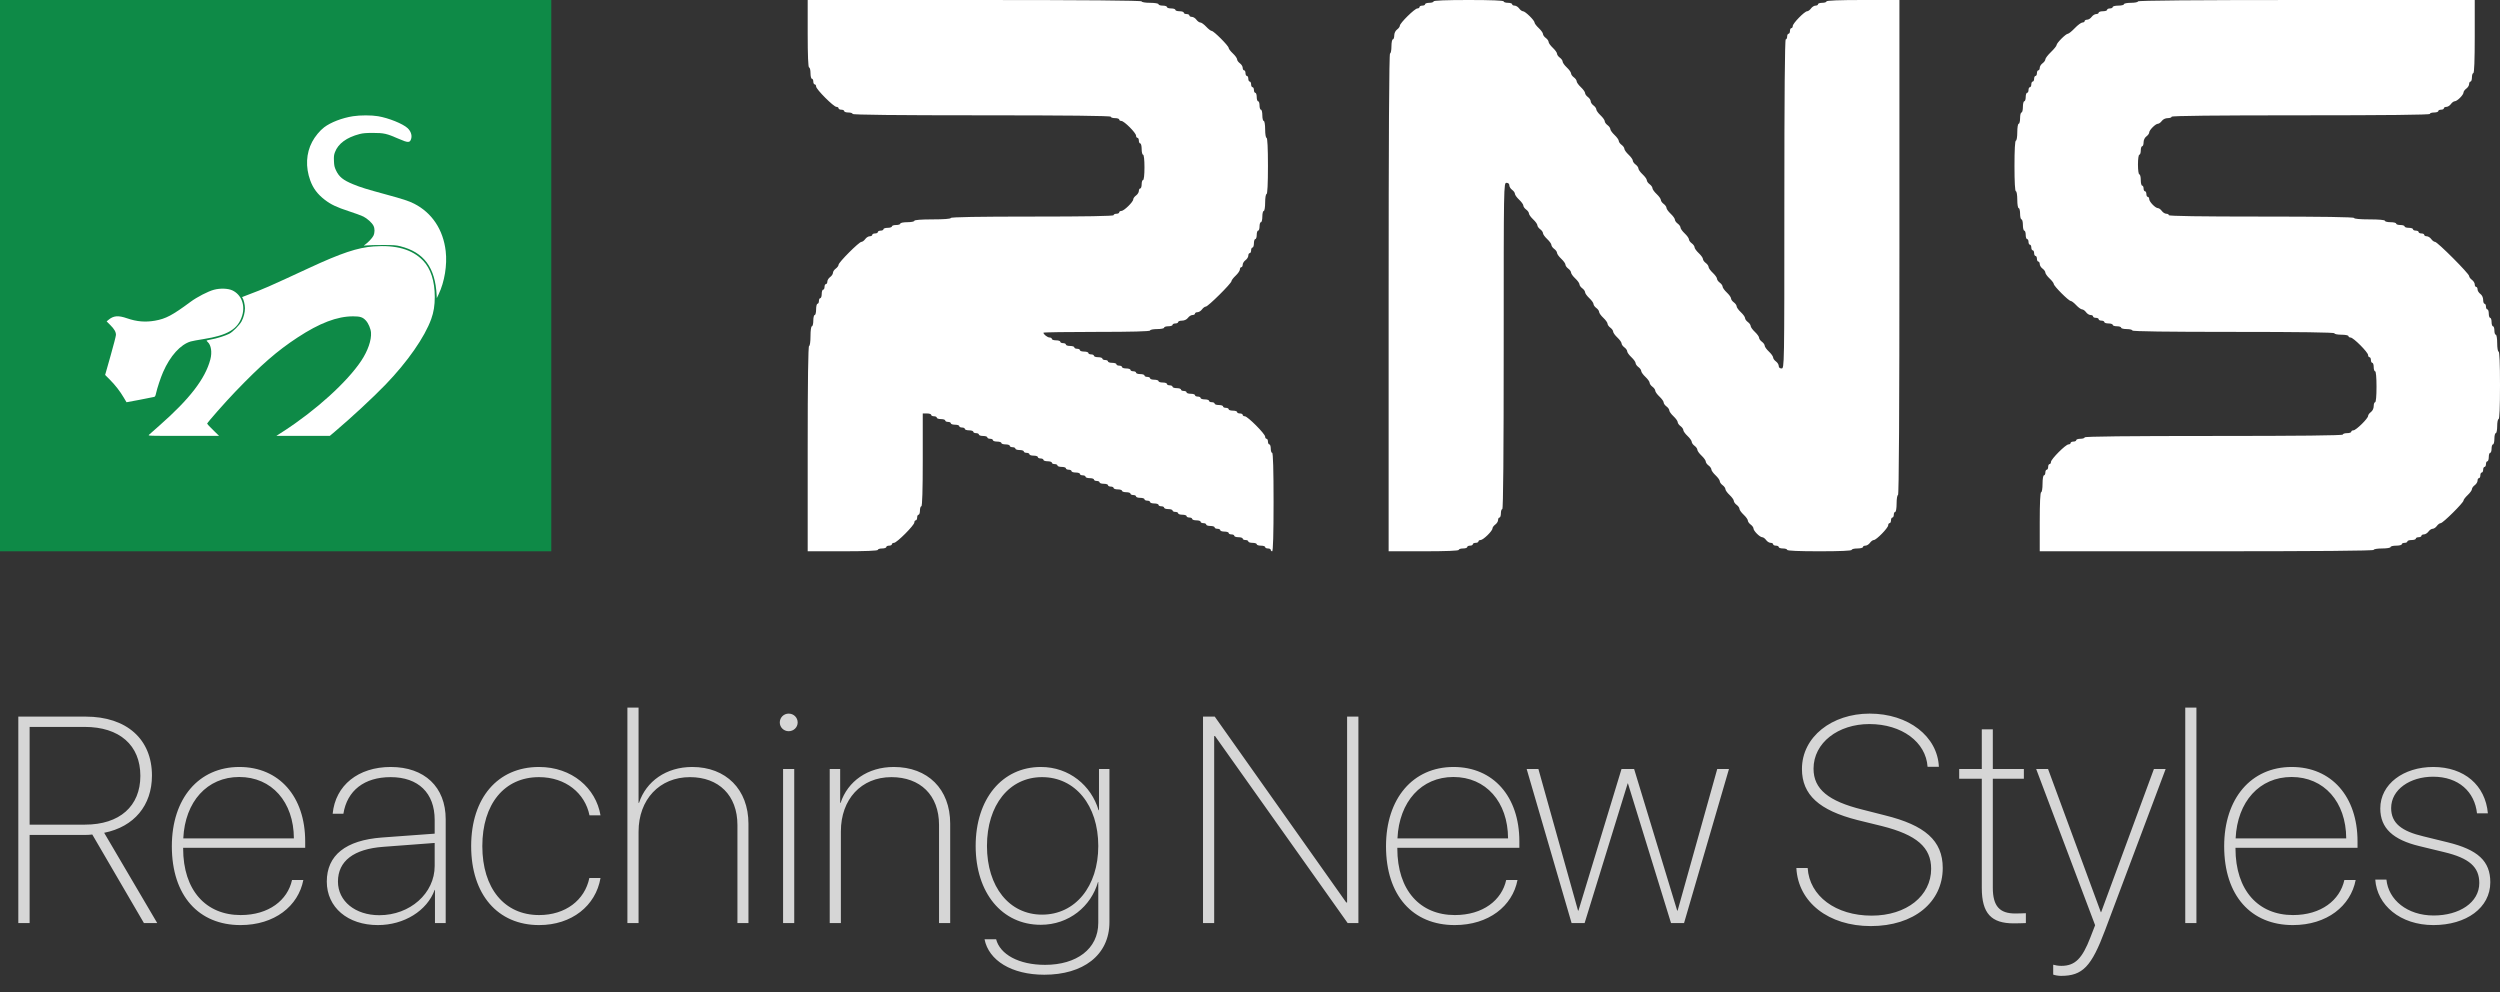 <svg width="975" height="387" viewBox="0 0 975 387" fill="none" xmlns="http://www.w3.org/2000/svg">
<rect x="0" y="0" width="975" height="387" fill="#333333" stroke="none"/>
<path fill-rule="evenodd" clip-rule="evenodd" d="M315 13.163C315 21.573 315.198 26.326 315.547 26.326C315.848 26.326 316.095 27.314 316.095 28.52C316.095 29.727 316.341 30.714 316.642 30.714C316.943 30.714 317.189 31.208 317.189 31.811C317.189 32.414 317.435 32.908 317.736 32.908C318.037 32.908 318.284 33.283 318.284 33.741C318.284 34.826 325.127 41.684 326.209 41.684C326.666 41.684 327.04 41.931 327.04 42.232C327.04 42.534 327.532 42.781 328.134 42.781C328.736 42.781 329.229 43.027 329.229 43.329C329.229 43.631 329.968 43.877 330.871 43.877C331.774 43.877 332.512 44.124 332.512 44.426C332.512 44.788 349.66 44.974 382.861 44.974C416.062 44.974 433.209 45.161 433.209 45.523C433.209 45.825 433.948 46.071 434.851 46.071C435.754 46.071 436.493 46.318 436.493 46.62C436.493 46.922 436.869 47.168 437.328 47.168C438.414 47.168 443.06 51.824 443.06 52.913C443.06 53.373 443.306 53.75 443.607 53.75C443.908 53.75 444.154 54.244 444.154 54.847C444.154 55.45 444.4 55.944 444.701 55.944C445.002 55.944 445.249 56.931 445.249 58.138C445.249 59.344 445.495 60.332 445.796 60.332C446.121 60.332 446.343 62.343 446.343 65.268C446.343 68.193 446.121 70.204 445.796 70.204C445.495 70.204 445.249 70.945 445.249 71.85C445.249 72.754 445.002 73.495 444.701 73.495C444.4 73.495 444.154 73.934 444.154 74.471C444.154 75.008 443.662 75.802 443.06 76.237C442.458 76.672 441.965 77.352 441.965 77.748C441.965 78.748 438.356 82.27 437.331 82.27C436.87 82.27 436.493 82.517 436.493 82.819C436.493 83.121 436 83.367 435.398 83.367C434.796 83.367 434.303 83.614 434.303 83.916C434.303 84.275 423.358 84.464 402.562 84.464C381.766 84.464 370.821 84.653 370.821 85.013C370.821 85.35 368.085 85.561 363.706 85.561C359.328 85.561 356.592 85.772 356.592 86.11C356.592 86.411 355.361 86.658 353.856 86.658C352.351 86.658 351.119 86.905 351.119 87.207C351.119 87.508 350.381 87.755 349.478 87.755C348.575 87.755 347.836 88.002 347.836 88.304C347.836 88.605 347.097 88.852 346.194 88.852C345.291 88.852 344.552 89.099 344.552 89.4C344.552 89.702 344.06 89.949 343.458 89.949C342.856 89.949 342.363 90.196 342.363 90.497C342.363 90.799 341.871 91.046 341.269 91.046C340.667 91.046 340.174 91.293 340.174 91.594C340.174 91.896 339.736 92.143 339.201 92.143C338.665 92.143 337.872 92.636 337.438 93.24C337.004 93.843 336.33 94.337 335.94 94.337C335.016 94.337 327.04 102.33 327.04 103.256C327.04 103.648 326.547 104.323 325.945 104.758C325.343 105.193 324.851 105.933 324.851 106.403C324.851 106.873 324.358 107.614 323.756 108.048C323.154 108.483 322.662 109.278 322.662 109.815C322.662 110.351 322.415 110.791 322.114 110.791C321.813 110.791 321.567 111.284 321.567 111.888C321.567 112.491 321.321 112.985 321.02 112.985C320.719 112.985 320.473 113.725 320.473 114.63C320.473 115.535 320.226 116.276 319.925 116.276C319.624 116.276 319.378 116.769 319.378 117.372C319.378 117.976 319.132 118.469 318.831 118.469C318.53 118.469 318.284 119.457 318.284 120.663C318.284 121.87 318.037 122.857 317.736 122.857C317.435 122.857 317.189 123.844 317.189 125.051C317.189 126.258 316.943 127.245 316.642 127.245C316.329 127.245 316.095 128.89 316.095 131.084C316.095 133.278 315.86 134.923 315.547 134.923C315.187 134.923 315 148.635 315 174.962V215H328.682C337.438 215 342.363 214.803 342.363 214.452C342.363 214.15 343.102 213.903 344.005 213.903C344.908 213.903 345.647 213.656 345.647 213.355C345.647 213.053 346.139 212.806 346.741 212.806C347.343 212.806 347.836 212.559 347.836 212.258C347.836 211.956 348.21 211.709 348.667 211.709C349.749 211.709 356.592 204.851 356.592 203.767C356.592 203.308 356.838 202.934 357.139 202.934C357.44 202.934 357.687 202.44 357.687 201.837C357.687 201.233 357.933 200.74 358.234 200.74C358.535 200.74 358.781 199.999 358.781 199.094C358.781 198.189 359.027 197.449 359.328 197.449C359.682 197.449 359.876 191.05 359.876 179.349V161.25H361.517C362.42 161.25 363.159 161.497 363.159 161.798C363.159 162.1 363.652 162.347 364.254 162.347C364.856 162.347 365.348 162.594 365.348 162.895C365.348 163.197 366.087 163.444 366.99 163.444C367.893 163.444 368.632 163.691 368.632 163.992C368.632 164.294 369.124 164.541 369.726 164.541C370.328 164.541 370.821 164.788 370.821 165.089C370.821 165.391 371.56 165.638 372.463 165.638C373.366 165.638 374.104 165.885 374.104 166.186C374.104 166.488 374.597 166.735 375.199 166.735C375.801 166.735 376.294 166.981 376.294 167.283C376.294 167.585 377.032 167.832 377.935 167.832C378.838 167.832 379.577 168.078 379.577 168.38C379.577 168.682 380.07 168.929 380.672 168.929C381.274 168.929 381.766 169.175 381.766 169.477C381.766 169.779 382.505 170.026 383.408 170.026C384.311 170.026 385.05 170.272 385.05 170.574C385.05 170.876 385.542 171.122 386.144 171.122C386.746 171.122 387.239 171.369 387.239 171.671C387.239 171.973 387.978 172.219 388.881 172.219C389.784 172.219 390.522 172.466 390.522 172.768C390.522 173.07 391.261 173.316 392.164 173.316C393.067 173.316 393.806 173.563 393.806 173.865C393.806 174.166 394.299 174.413 394.9 174.413C395.502 174.413 395.995 174.66 395.995 174.962C395.995 175.263 396.734 175.51 397.637 175.51C398.54 175.51 399.279 175.757 399.279 176.059C399.279 176.36 399.771 176.607 400.373 176.607C400.975 176.607 401.468 176.854 401.468 177.156C401.468 177.457 402.206 177.704 403.109 177.704C404.012 177.704 404.751 177.951 404.751 178.253C404.751 178.554 405.244 178.801 405.846 178.801C406.448 178.801 406.94 179.048 406.94 179.349C406.94 179.651 407.679 179.898 408.582 179.898C409.485 179.898 410.224 180.145 410.224 180.446C410.224 180.748 410.716 180.995 411.318 180.995C411.92 180.995 412.413 181.242 412.413 181.543C412.413 181.845 413.152 182.092 414.055 182.092C414.958 182.092 415.697 182.339 415.697 182.64C415.697 182.942 416.189 183.189 416.791 183.189C417.393 183.189 417.886 183.436 417.886 183.737C417.886 184.039 418.624 184.286 419.527 184.286C420.43 184.286 421.169 184.533 421.169 184.834C421.169 185.136 421.662 185.383 422.264 185.383C422.866 185.383 423.358 185.629 423.358 185.931C423.358 186.233 424.097 186.48 425 186.48C425.903 186.48 426.642 186.726 426.642 187.028C426.642 187.33 427.134 187.577 427.736 187.577C428.338 187.577 428.831 187.823 428.831 188.125C428.831 188.427 429.57 188.673 430.473 188.673C431.376 188.673 432.114 188.92 432.114 189.222C432.114 189.524 432.607 189.77 433.209 189.77C433.811 189.77 434.303 190.017 434.303 190.319C434.303 190.621 435.042 190.867 435.945 190.867C436.848 190.867 437.587 191.114 437.587 191.416C437.587 191.717 438.326 191.964 439.229 191.964C440.132 191.964 440.871 192.211 440.871 192.513C440.871 192.814 441.363 193.061 441.965 193.061C442.567 193.061 443.06 193.308 443.06 193.61C443.06 193.911 443.799 194.158 444.701 194.158C445.604 194.158 446.343 194.405 446.343 194.707C446.343 195.008 446.836 195.255 447.438 195.255C448.04 195.255 448.532 195.502 448.532 195.804C448.532 196.105 449.271 196.352 450.174 196.352C451.077 196.352 451.816 196.599 451.816 196.901C451.816 197.202 452.308 197.449 452.91 197.449C453.512 197.449 454.005 197.696 454.005 197.997C454.005 198.299 454.744 198.546 455.647 198.546C456.55 198.546 457.289 198.793 457.289 199.094C457.289 199.396 457.781 199.643 458.383 199.643C458.985 199.643 459.478 199.89 459.478 200.191C459.478 200.493 460.216 200.74 461.119 200.74C462.022 200.74 462.761 200.987 462.761 201.288C462.761 201.59 463.254 201.837 463.856 201.837C464.458 201.837 464.95 202.084 464.95 202.385C464.95 202.687 465.689 202.934 466.592 202.934C467.495 202.934 468.234 203.18 468.234 203.482C468.234 203.784 468.726 204.031 469.328 204.031C469.93 204.031 470.423 204.277 470.423 204.579C470.423 204.881 471.162 205.128 472.065 205.128C472.968 205.128 473.706 205.374 473.706 205.676C473.706 205.978 474.199 206.224 474.801 206.224C475.403 206.224 475.896 206.471 475.896 206.773C475.896 207.075 476.634 207.321 477.537 207.321C478.44 207.321 479.179 207.568 479.179 207.87C479.179 208.172 479.672 208.418 480.274 208.418C480.876 208.418 481.368 208.665 481.368 208.967C481.368 209.268 482.107 209.515 483.01 209.515C483.913 209.515 484.652 209.762 484.652 210.064C484.652 210.365 485.144 210.612 485.746 210.612C486.348 210.612 486.841 210.859 486.841 211.161C486.841 211.462 487.58 211.709 488.483 211.709C489.386 211.709 490.124 211.956 490.124 212.258C490.124 212.559 490.863 212.806 491.766 212.806C492.669 212.806 493.408 213.053 493.408 213.355C493.408 213.656 493.9 213.903 494.502 213.903C495.104 213.903 495.597 214.15 495.597 214.452C495.597 214.753 495.843 215 496.144 215C496.499 215 496.692 208.236 496.692 195.804C496.692 183.371 496.499 176.607 496.144 176.607C495.843 176.607 495.597 175.867 495.597 174.962C495.597 174.057 495.351 173.316 495.05 173.316C494.749 173.316 494.502 172.823 494.502 172.219C494.502 171.616 494.256 171.122 493.955 171.122C493.654 171.122 493.408 170.748 493.408 170.289C493.408 169.205 486.565 162.347 485.483 162.347C485.026 162.347 484.652 162.1 484.652 161.798C484.652 161.497 484.159 161.25 483.557 161.25C482.955 161.25 482.463 161.003 482.463 160.702C482.463 160.4 481.724 160.153 480.821 160.153C479.918 160.153 479.179 159.906 479.179 159.605C479.179 159.303 478.687 159.056 478.085 159.056C477.483 159.056 476.99 158.809 476.99 158.508C476.99 158.206 476.251 157.959 475.348 157.959C474.445 157.959 473.706 157.712 473.706 157.411C473.706 157.109 473.214 156.862 472.612 156.862C472.01 156.862 471.517 156.615 471.517 156.314C471.517 156.012 470.779 155.765 469.876 155.765C468.973 155.765 468.234 155.518 468.234 155.217C468.234 154.915 467.741 154.668 467.139 154.668C466.537 154.668 466.045 154.422 466.045 154.12C466.045 153.818 465.306 153.571 464.403 153.571C463.5 153.571 462.761 153.325 462.761 153.023C462.761 152.721 462.269 152.474 461.667 152.474C461.065 152.474 460.572 152.228 460.572 151.926C460.572 151.624 459.833 151.378 458.93 151.378C458.027 151.378 457.289 151.131 457.289 150.829C457.289 150.527 456.796 150.281 456.194 150.281C455.592 150.281 455.1 150.034 455.1 149.732C455.1 149.43 454.361 149.184 453.458 149.184C452.555 149.184 451.816 148.937 451.816 148.635C451.816 148.334 451.077 148.087 450.174 148.087C449.271 148.087 448.532 147.84 448.532 147.538C448.532 147.237 448.04 146.99 447.438 146.99C446.836 146.99 446.343 146.743 446.343 146.441C446.343 146.14 445.604 145.893 444.701 145.893C443.799 145.893 443.06 145.646 443.06 145.344C443.06 145.043 442.567 144.796 441.965 144.796C441.363 144.796 440.871 144.549 440.871 144.247C440.871 143.946 440.132 143.699 439.229 143.699C438.326 143.699 437.587 143.452 437.587 143.151C437.587 142.849 437.095 142.602 436.493 142.602C435.891 142.602 435.398 142.355 435.398 142.054C435.398 141.752 434.659 141.505 433.756 141.505C432.853 141.505 432.114 141.258 432.114 140.957C432.114 140.655 431.622 140.408 431.02 140.408C430.418 140.408 429.925 140.161 429.925 139.86C429.925 139.558 429.187 139.311 428.284 139.311C427.381 139.311 426.642 139.064 426.642 138.763C426.642 138.461 426.149 138.214 425.547 138.214C424.945 138.214 424.453 137.967 424.453 137.666C424.453 137.364 423.714 137.117 422.811 137.117C421.908 137.117 421.169 136.871 421.169 136.569C421.169 136.267 420.677 136.02 420.075 136.02C419.473 136.02 418.98 135.774 418.98 135.472C418.98 135.17 418.241 134.923 417.338 134.923C416.435 134.923 415.697 134.677 415.697 134.375C415.697 134.073 415.204 133.827 414.602 133.827C414 133.827 413.507 133.58 413.507 133.278C413.507 132.976 412.769 132.73 411.866 132.73C410.963 132.73 410.224 132.483 410.224 132.181C410.224 131.879 409.837 131.633 409.364 131.633C408.534 131.633 406.94 130.396 406.94 129.752C406.94 129.58 416.299 129.439 427.736 129.439C441.236 129.439 448.532 129.246 448.532 128.89C448.532 128.589 449.764 128.342 451.269 128.342C452.774 128.342 454.005 128.095 454.005 127.793C454.005 127.492 454.744 127.245 455.647 127.245C456.55 127.245 457.289 126.998 457.289 126.696C457.289 126.395 457.781 126.148 458.383 126.148C458.985 126.148 459.478 125.901 459.478 125.599C459.478 125.298 460.162 125.051 460.998 125.051C461.892 125.051 462.845 124.598 463.308 123.954C463.742 123.351 464.535 122.857 465.071 122.857C465.606 122.857 466.045 122.61 466.045 122.309C466.045 122.007 466.483 121.76 467.018 121.76C467.554 121.76 468.347 121.267 468.781 120.663C469.215 120.06 469.889 119.566 470.278 119.566C471.141 119.566 480.274 110.504 480.274 109.647C480.274 109.312 481.012 108.345 481.915 107.5C482.818 106.655 483.557 105.568 483.557 105.086C483.557 104.604 483.803 104.209 484.104 104.209C484.405 104.209 484.652 103.77 484.652 103.233C484.652 102.697 485.144 101.902 485.746 101.467C486.348 101.032 486.841 100.237 486.841 99.7C486.841 99.164 487.087 98.725 487.388 98.725C487.689 98.725 487.935 98.231 487.935 97.627C487.935 97.024 488.182 96.531 488.483 96.531C488.784 96.531 489.03 95.79 489.03 94.885C489.03 93.98 489.276 93.24 489.577 93.24C489.878 93.24 490.124 92.499 490.124 91.594C490.124 90.689 490.371 89.949 490.672 89.949C490.973 89.949 491.219 89.209 491.219 88.304C491.219 87.399 491.465 86.658 491.766 86.658C492.067 86.658 492.313 85.671 492.313 84.464C492.313 83.258 492.56 82.27 492.861 82.27C493.165 82.27 493.408 80.808 493.408 78.98C493.408 77.151 493.651 75.689 493.955 75.689C494.302 75.689 494.502 71.667 494.502 64.719C494.502 57.772 494.302 53.75 493.955 53.75C493.651 53.75 493.408 52.287 493.408 50.459C493.408 48.631 493.165 47.168 492.861 47.168C492.56 47.168 492.313 46.181 492.313 44.974C492.313 43.768 492.067 42.781 491.766 42.781C491.465 42.781 491.219 42.04 491.219 41.135C491.219 40.23 490.973 39.49 490.672 39.49C490.371 39.49 490.124 38.749 490.124 37.844C490.124 36.939 489.878 36.199 489.577 36.199C489.276 36.199 489.03 35.705 489.03 35.102C489.03 34.499 488.784 34.005 488.483 34.005C488.182 34.005 487.935 33.511 487.935 32.908C487.935 32.305 487.689 31.811 487.388 31.811C487.087 31.811 486.841 31.318 486.841 30.714C486.841 30.111 486.595 29.617 486.294 29.617C485.993 29.617 485.746 29.124 485.746 28.52C485.746 27.917 485.5 27.424 485.199 27.424C484.898 27.424 484.652 26.984 484.652 26.448C484.652 25.911 484.159 25.116 483.557 24.681C482.955 24.246 482.463 23.55 482.463 23.134C482.463 22.719 481.724 21.687 480.821 20.842C479.918 19.997 479.179 19.028 479.179 18.69C479.179 17.889 473.369 12.066 472.57 12.066C472.233 12.066 471.266 11.326 470.423 10.421C469.58 9.516 468.55 8.776 468.135 8.776C467.721 8.776 467.026 8.282 466.592 7.679C466.158 7.075 465.365 6.582 464.829 6.582C464.294 6.582 463.856 6.335 463.856 6.033C463.856 5.731 463.363 5.485 462.761 5.485C462.159 5.485 461.667 5.238 461.667 4.936C461.667 4.635 460.928 4.388 460.025 4.388C459.122 4.388 458.383 4.141 458.383 3.839C458.383 3.538 457.644 3.291 456.741 3.291C455.838 3.291 455.1 3.044 455.1 2.742C455.1 2.441 454.361 2.194 453.458 2.194C452.555 2.194 451.816 1.947 451.816 1.645C451.816 1.34 450.356 1.097 448.532 1.097C446.708 1.097 445.249 0.853 445.249 0.548C445.249 0.186 423.176 0 380.124 0H315V13.163ZM559.08 0.548C559.08 0.85 558.341 1.097 557.438 1.097C556.535 1.097 555.796 1.344 555.796 1.645C555.796 1.947 555.303 2.194 554.701 2.194C554.1 2.194 553.607 2.441 553.607 2.742C553.607 3.044 553.232 3.291 552.774 3.291C551.76 3.291 545.945 9.015 545.945 10.014C545.945 10.406 545.453 11.083 544.851 11.518C544.208 11.982 543.756 12.938 543.756 13.833C543.756 14.671 543.51 15.357 543.209 15.357C542.908 15.357 542.662 16.591 542.662 18.099C542.662 19.608 542.415 20.842 542.114 20.842C541.752 20.842 541.567 53.567 541.567 117.921V215H555.249C564.005 215 568.93 214.803 568.93 214.452C568.93 214.15 569.669 213.903 570.572 213.903C571.475 213.903 572.214 213.656 572.214 213.355C572.214 213.053 572.706 212.806 573.308 212.806C573.91 212.806 574.403 212.559 574.403 212.258C574.403 211.956 574.896 211.709 575.498 211.709C576.1 211.709 576.592 211.462 576.592 211.161C576.592 210.859 576.97 210.612 577.431 210.612C578.455 210.612 582.065 207.089 582.065 206.09C582.065 205.694 582.557 205.014 583.159 204.579C583.761 204.144 584.254 203.349 584.254 202.812C584.254 202.276 584.5 201.837 584.801 201.837C585.102 201.837 585.348 201.096 585.348 200.191C585.348 199.286 585.595 198.546 585.896 198.546C586.257 198.546 586.443 176.973 586.443 134.923C586.443 71.667 586.449 71.301 587.537 71.301C588.222 71.301 588.632 71.667 588.632 72.277C588.632 72.814 589.124 73.608 589.726 74.043C590.328 74.478 590.821 75.174 590.821 75.59C590.821 76.005 591.56 77.037 592.463 77.883C593.366 78.728 594.104 79.76 594.104 80.175C594.104 80.591 594.597 81.287 595.199 81.722C595.801 82.157 596.294 82.853 596.294 83.269C596.294 83.684 597.032 84.716 597.935 85.561C598.838 86.406 599.577 87.439 599.577 87.854C599.577 88.27 600.07 88.966 600.672 89.4C601.274 89.835 601.766 90.531 601.766 90.947C601.766 91.362 602.505 92.395 603.408 93.24C604.311 94.085 605.05 95.117 605.05 95.532C605.05 95.948 605.542 96.644 606.144 97.079C606.746 97.514 607.239 98.21 607.239 98.626C607.239 99.041 607.978 100.073 608.881 100.918C609.784 101.764 610.522 102.796 610.522 103.211C610.522 103.627 611.015 104.323 611.617 104.758C612.219 105.193 612.711 105.889 612.711 106.304C612.711 106.72 613.45 107.752 614.353 108.597C615.256 109.442 615.995 110.474 615.995 110.89C615.995 111.305 616.488 112.001 617.09 112.436C617.692 112.871 618.184 113.567 618.184 113.983C618.184 114.398 618.923 115.43 619.826 116.276C620.729 117.121 621.468 118.153 621.468 118.568C621.468 118.984 621.96 119.68 622.562 120.115C623.164 120.55 623.657 121.246 623.657 121.661C623.657 122.077 624.396 123.109 625.299 123.954C626.201 124.799 626.94 125.831 626.94 126.247C626.94 126.662 627.433 127.358 628.035 127.793C628.637 128.228 629.129 128.924 629.129 129.34C629.129 129.755 629.868 130.787 630.771 131.633C631.674 132.478 632.413 133.51 632.413 133.925C632.413 134.341 632.905 135.037 633.507 135.472C634.109 135.907 634.602 136.603 634.602 137.019C634.602 137.434 635.341 138.466 636.244 139.311C637.147 140.156 637.886 141.189 637.886 141.604C637.886 142.02 638.378 142.716 638.98 143.151C639.582 143.585 640.075 144.281 640.075 144.697C640.075 145.112 640.813 146.145 641.716 146.99C642.619 147.835 643.358 148.867 643.358 149.282C643.358 149.698 643.851 150.394 644.453 150.829C645.055 151.264 645.547 151.96 645.547 152.376C645.547 152.791 646.286 153.823 647.189 154.668C648.092 155.514 648.831 156.546 648.831 156.961C648.831 157.377 649.323 158.073 649.925 158.508C650.527 158.943 651.02 159.639 651.02 160.054C651.02 160.47 651.759 161.502 652.662 162.347C653.565 163.192 654.303 164.224 654.303 164.64C654.303 165.055 654.796 165.751 655.398 166.186C656 166.621 656.493 167.317 656.493 167.733C656.493 168.148 657.231 169.18 658.134 170.026C659.037 170.871 659.776 171.903 659.776 172.318C659.776 172.734 660.269 173.43 660.871 173.865C661.473 174.3 661.965 174.996 661.965 175.411C661.965 175.827 662.704 176.859 663.607 177.704C664.51 178.549 665.249 179.581 665.249 179.997C665.249 180.412 665.741 181.108 666.343 181.543C666.945 181.978 667.438 182.674 667.438 183.09C667.438 183.505 668.177 184.537 669.08 185.383C669.983 186.228 670.721 187.26 670.721 187.675C670.721 188.091 671.214 188.787 671.816 189.222C672.418 189.657 672.91 190.353 672.91 190.769C672.91 191.184 673.649 192.216 674.552 193.061C675.455 193.906 676.194 194.939 676.194 195.354C676.194 195.77 676.687 196.466 677.289 196.901C677.891 197.335 678.383 198.031 678.383 198.447C678.383 198.862 679.122 199.895 680.025 200.74C680.928 201.585 681.667 202.617 681.667 203.032C681.667 203.448 682.159 204.144 682.761 204.579C683.363 205.014 683.856 205.697 683.856 206.096C683.856 207.038 686.328 209.515 687.267 209.515C687.666 209.515 688.347 210.009 688.781 210.612C689.215 211.216 690.008 211.709 690.544 211.709C691.079 211.709 691.517 211.956 691.517 212.258C691.517 212.559 692.01 212.806 692.612 212.806C693.214 212.806 693.706 213.053 693.706 213.355C693.706 213.656 694.445 213.903 695.348 213.903C696.251 213.903 696.99 214.15 696.99 214.452C696.99 214.801 701.55 215 709.577 215C717.604 215 722.164 214.801 722.164 214.452C722.164 214.15 723.149 213.903 724.353 213.903C725.557 213.903 726.542 213.656 726.542 213.355C726.542 213.053 726.981 212.806 727.516 212.806C728.052 212.806 728.845 212.312 729.279 211.709C729.713 211.106 730.389 210.612 730.782 210.612C731.779 210.612 736.393 205.888 736.393 204.868C736.393 204.407 736.639 204.031 736.94 204.031C737.241 204.031 737.488 203.537 737.488 202.934C737.488 202.33 737.734 201.837 738.035 201.837C738.336 201.837 738.582 201.343 738.582 200.74C738.582 200.136 738.828 199.643 739.129 199.643C739.434 199.643 739.677 198.18 739.677 196.352C739.677 194.524 739.92 193.061 740.224 193.061C740.587 193.061 740.771 160.519 740.771 96.531V0H726.542C717.421 0 712.313 0.197 712.313 0.548C712.313 0.85 711.575 1.097 710.672 1.097C709.769 1.097 709.03 1.344 709.03 1.645C709.03 1.947 708.591 2.194 708.056 2.194C707.521 2.194 706.728 2.688 706.294 3.291C705.86 3.894 705.183 4.388 704.79 4.388C703.794 4.388 699.179 9.112 699.179 10.132C699.179 10.593 698.933 10.969 698.632 10.969C698.331 10.969 698.085 11.463 698.085 12.066C698.085 12.67 697.838 13.163 697.537 13.163C697.236 13.163 696.99 13.657 696.99 14.26C696.99 14.864 696.744 15.357 696.443 15.357C696.081 15.357 695.896 37.113 695.896 79.528C695.896 143.333 695.89 143.699 694.801 143.699C694.116 143.699 693.706 143.333 693.706 142.723C693.706 142.186 693.214 141.392 692.612 140.957C692.01 140.522 691.517 139.826 691.517 139.41C691.517 138.995 690.779 137.963 689.876 137.117C688.973 136.272 688.234 135.24 688.234 134.825C688.234 134.409 687.741 133.713 687.139 133.278C686.537 132.843 686.045 132.147 686.045 131.731C686.045 131.316 685.306 130.284 684.403 129.439C683.5 128.594 682.761 127.561 682.761 127.146C682.761 126.73 682.269 126.034 681.667 125.599C681.065 125.165 680.572 124.469 680.572 124.053C680.572 123.638 679.833 122.605 678.93 121.76C678.027 120.915 677.289 119.883 677.289 119.468C677.289 119.052 676.796 118.356 676.194 117.921C675.592 117.486 675.1 116.79 675.1 116.374C675.1 115.959 674.361 114.927 673.458 114.082C672.555 113.236 671.816 112.204 671.816 111.789C671.816 111.373 671.323 110.677 670.721 110.242C670.119 109.807 669.627 109.111 669.627 108.696C669.627 108.28 668.888 107.248 667.985 106.403C667.082 105.558 666.343 104.526 666.343 104.11C666.343 103.695 665.851 102.999 665.249 102.564C664.647 102.129 664.154 101.433 664.154 101.017C664.154 100.602 663.415 99.57 662.512 98.725C661.609 97.879 660.871 96.847 660.871 96.432C660.871 96.016 660.378 95.32 659.776 94.885C659.174 94.45 658.682 93.754 658.682 93.338C658.682 92.923 657.943 91.891 657.04 91.046C656.137 90.201 655.398 89.168 655.398 88.753C655.398 88.338 654.905 87.642 654.303 87.207C653.701 86.772 653.209 86.076 653.209 85.66C653.209 85.245 652.47 84.213 651.567 83.367C650.664 82.522 649.925 81.49 649.925 81.075C649.925 80.659 649.433 79.963 648.831 79.528C648.229 79.093 647.736 78.397 647.736 77.981C647.736 77.566 646.998 76.534 646.095 75.689C645.192 74.844 644.453 73.811 644.453 73.396C644.453 72.98 643.96 72.284 643.358 71.85C642.756 71.415 642.264 70.719 642.264 70.303C642.264 69.888 641.525 68.855 640.622 68.01C639.719 67.165 638.98 66.133 638.98 65.718C638.98 65.302 638.488 64.606 637.886 64.171C637.284 63.736 636.791 63.04 636.791 62.624C636.791 62.209 636.052 61.177 635.149 60.332C634.246 59.486 633.507 58.454 633.507 58.039C633.507 57.623 633.015 56.927 632.413 56.492C631.811 56.057 631.318 55.361 631.318 54.946C631.318 54.531 630.58 53.498 629.677 52.653C628.774 51.808 628.035 50.776 628.035 50.361C628.035 49.945 627.542 49.249 626.94 48.814C626.338 48.379 625.846 47.683 625.846 47.267C625.846 46.852 625.107 45.82 624.204 44.974C623.301 44.129 622.562 43.097 622.562 42.682C622.562 42.266 622.07 41.57 621.468 41.135C620.866 40.7 620.373 39.96 620.373 39.49C620.373 39.02 619.881 38.279 619.279 37.844C618.677 37.409 618.184 36.713 618.184 36.298C618.184 35.883 617.445 34.85 616.542 34.005C615.639 33.16 614.9 32.128 614.9 31.712C614.9 31.297 614.408 30.601 613.806 30.166C613.204 29.731 612.711 29.035 612.711 28.619C612.711 28.204 611.973 27.172 611.07 26.326C610.167 25.481 609.428 24.449 609.428 24.034C609.428 23.618 608.935 22.922 608.333 22.487C607.731 22.052 607.239 21.356 607.239 20.941C607.239 20.525 606.5 19.493 605.597 18.648C604.694 17.803 603.955 16.771 603.955 16.355C603.955 15.94 603.463 15.244 602.861 14.809C602.259 14.374 601.766 13.678 601.766 13.262C601.766 12.847 601.027 11.815 600.124 10.969C599.221 10.124 598.483 9.153 598.483 8.811C598.483 7.95 594.849 4.388 593.97 4.388C593.575 4.388 592.897 3.894 592.463 3.291C592.029 2.688 591.236 2.194 590.7 2.194C590.165 2.194 589.726 1.947 589.726 1.645C589.726 1.344 588.988 1.097 588.085 1.097C587.182 1.097 586.443 0.85 586.443 0.548C586.443 0.197 581.517 0 572.761 0C564.005 0 559.08 0.197 559.08 0.548ZM833.806 0.548C833.806 0.85 832.575 1.097 831.07 1.097C829.565 1.097 828.333 1.344 828.333 1.645C828.333 1.947 827.348 2.194 826.144 2.194C824.94 2.194 823.955 2.441 823.955 2.742C823.955 3.044 823.463 3.291 822.861 3.291C822.259 3.291 821.766 3.538 821.766 3.839C821.766 4.141 821.027 4.388 820.124 4.388C819.221 4.388 818.483 4.635 818.483 4.936C818.483 5.238 818.044 5.485 817.509 5.485C816.973 5.485 816.18 5.978 815.746 6.582C815.312 7.185 814.519 7.679 813.984 7.679C813.448 7.679 813.01 7.925 813.01 8.227C813.01 8.529 812.621 8.776 812.146 8.776C811.671 8.776 810.336 9.763 809.179 10.969C808.022 12.176 806.802 13.163 806.467 13.163C805.676 13.163 802.065 16.783 802.065 17.576C802.065 17.911 801.08 19.134 799.876 20.293C798.672 21.453 797.687 22.736 797.687 23.146C797.687 23.556 797.194 24.246 796.592 24.681C795.99 25.116 795.498 25.911 795.498 26.448C795.498 26.984 795.251 27.424 794.95 27.424C794.649 27.424 794.403 27.917 794.403 28.52C794.403 29.124 794.157 29.617 793.856 29.617C793.555 29.617 793.308 30.111 793.308 30.714C793.308 31.318 793.062 31.811 792.761 31.811C792.46 31.811 792.214 32.305 792.214 32.908C792.214 33.511 791.968 34.005 791.667 34.005C791.366 34.005 791.119 34.499 791.119 35.102C791.119 35.705 790.873 36.199 790.572 36.199C790.271 36.199 790.025 36.939 790.025 37.844C790.025 38.749 789.779 39.49 789.478 39.49C789.177 39.49 788.93 40.477 788.93 41.684C788.93 42.89 788.684 43.877 788.383 43.877C788.082 43.877 787.836 44.865 787.836 46.071C787.836 47.278 787.59 48.265 787.289 48.265C786.984 48.265 786.741 49.728 786.741 51.556C786.741 53.384 786.498 54.847 786.194 54.847C785.849 54.847 785.647 58.504 785.647 64.719C785.647 70.935 785.849 74.592 786.194 74.592C786.498 74.592 786.741 76.055 786.741 77.883C786.741 79.711 786.984 81.174 787.289 81.174C787.59 81.174 787.836 82.161 787.836 83.367C787.836 84.574 788.082 85.561 788.383 85.561C788.684 85.561 788.93 86.549 788.93 87.755C788.93 88.962 789.177 89.949 789.478 89.949C789.779 89.949 790.025 90.689 790.025 91.594C790.025 92.499 790.271 93.24 790.572 93.24C790.873 93.24 791.119 93.733 791.119 94.337C791.119 94.94 791.366 95.434 791.667 95.434C791.968 95.434 792.214 95.927 792.214 96.531C792.214 97.134 792.46 97.627 792.761 97.627C793.062 97.627 793.308 98.121 793.308 98.725C793.308 99.328 793.555 99.821 793.856 99.821C794.157 99.821 794.403 100.315 794.403 100.918C794.403 101.522 794.649 102.015 794.95 102.015C795.251 102.015 795.498 102.455 795.498 102.991C795.498 103.528 795.99 104.323 796.592 104.758C797.194 105.193 797.687 105.889 797.687 106.304C797.687 106.72 798.425 107.752 799.328 108.597C800.231 109.442 800.97 110.411 800.97 110.749C800.97 111.549 806.78 117.372 807.579 117.372C807.917 117.372 808.883 118.113 809.726 119.018C810.57 119.923 811.6 120.663 812.014 120.663C812.429 120.663 813.123 121.157 813.557 121.76C813.991 122.364 814.784 122.857 815.32 122.857C815.855 122.857 816.294 123.104 816.294 123.406C816.294 123.707 816.786 123.954 817.388 123.954C817.99 123.954 818.483 124.201 818.483 124.503C818.483 124.804 818.975 125.051 819.577 125.051C820.179 125.051 820.672 125.298 820.672 125.599C820.672 125.901 821.41 126.148 822.313 126.148C823.216 126.148 823.955 126.395 823.955 126.696C823.955 126.998 824.694 127.245 825.597 127.245C826.5 127.245 827.239 127.492 827.239 127.793C827.239 128.095 828.224 128.342 829.428 128.342C830.632 128.342 831.617 128.589 831.617 128.89C831.617 129.251 845.116 129.439 871.02 129.439C896.924 129.439 910.423 129.627 910.423 129.987C910.423 130.289 911.654 130.536 913.159 130.536C914.664 130.536 915.896 130.783 915.896 131.084C915.896 131.386 916.27 131.633 916.728 131.633C917.812 131.633 923.557 137.39 923.557 138.476C923.557 138.936 923.803 139.311 924.104 139.311C924.405 139.311 924.652 139.805 924.652 140.408C924.652 141.011 924.898 141.505 925.199 141.505C925.5 141.505 925.746 142.246 925.746 143.151C925.746 144.055 925.993 144.796 926.294 144.796C926.625 144.796 926.841 147.172 926.841 150.829C926.841 154.486 926.625 156.862 926.294 156.862C925.993 156.862 925.746 157.548 925.746 158.386C925.746 159.282 925.294 160.237 924.652 160.702C924.05 161.136 923.557 161.814 923.557 162.208C923.557 163.207 918.844 167.832 917.825 167.832C917.366 167.832 916.99 168.078 916.99 168.38C916.99 168.682 916.251 168.929 915.348 168.929C914.445 168.929 913.706 169.175 913.706 169.477C913.706 169.838 896.559 170.026 863.358 170.026C830.157 170.026 813.01 170.213 813.01 170.574C813.01 170.876 812.271 171.122 811.368 171.122C810.465 171.122 809.726 171.369 809.726 171.671C809.726 171.973 809.234 172.219 808.632 172.219C808.03 172.219 807.537 172.466 807.537 172.768C807.537 173.07 807.162 173.316 806.704 173.316C805.621 173.316 799.876 179.074 799.876 180.16C799.876 180.619 799.629 180.995 799.328 180.995C799.027 180.995 798.781 181.489 798.781 182.092C798.781 182.695 798.535 183.189 798.234 183.189C797.933 183.189 797.687 183.682 797.687 184.286C797.687 184.889 797.44 185.383 797.139 185.383C796.835 185.383 796.592 186.845 796.592 188.673C796.592 190.502 796.349 191.964 796.045 191.964C795.697 191.964 795.498 196.169 795.498 203.482V215H860.622C903.673 215 925.746 214.814 925.746 214.452C925.746 214.147 927.206 213.903 929.03 213.903C930.854 213.903 932.313 213.66 932.313 213.355C932.313 213.053 933.299 212.806 934.502 212.806C935.706 212.806 936.692 212.559 936.692 212.258C936.692 211.956 937.184 211.709 937.786 211.709C938.388 211.709 938.881 211.462 938.881 211.161C938.881 210.859 939.619 210.612 940.522 210.612C941.425 210.612 942.164 210.365 942.164 210.064C942.164 209.762 942.657 209.515 943.259 209.515C943.861 209.515 944.353 209.268 944.353 208.967C944.353 208.665 944.792 208.418 945.327 208.418C945.863 208.418 946.656 207.925 947.09 207.321C947.524 206.718 948.262 206.224 948.731 206.224C949.2 206.224 949.939 205.731 950.373 205.128C950.807 204.524 951.481 204.031 951.871 204.031C952.736 204.031 960.771 196.067 960.771 195.21C960.771 194.873 961.51 193.906 962.413 193.061C963.316 192.216 964.055 191.184 964.055 190.769C964.055 190.353 964.547 189.657 965.149 189.222C965.751 188.787 966.244 187.992 966.244 187.455C966.244 186.919 966.49 186.48 966.791 186.48C967.092 186.48 967.338 185.986 967.338 185.383C967.338 184.779 967.585 184.286 967.886 184.286C968.187 184.286 968.433 183.792 968.433 183.189C968.433 182.585 968.679 182.092 968.98 182.092C969.281 182.092 969.527 181.598 969.527 180.995C969.527 180.392 969.774 179.898 970.075 179.898C970.376 179.898 970.622 179.158 970.622 178.253C970.622 177.348 970.868 176.607 971.169 176.607C971.47 176.607 971.716 175.867 971.716 174.962C971.716 174.057 971.963 173.316 972.264 173.316C972.565 173.316 972.811 172.329 972.811 171.122C972.811 169.916 973.057 168.929 973.358 168.929C973.659 168.929 973.905 167.695 973.905 166.186C973.905 164.678 974.152 163.444 974.453 163.444C974.802 163.444 975 158.69 975 150.281C975 141.871 974.802 137.117 974.453 137.117C974.148 137.117 973.905 135.655 973.905 133.827C973.905 131.998 973.662 130.536 973.358 130.536C973.057 130.536 972.811 129.795 972.811 128.89C972.811 127.985 972.565 127.245 972.264 127.245C971.963 127.245 971.716 126.504 971.716 125.599C971.716 124.695 971.47 123.954 971.169 123.954C970.868 123.954 970.622 123.214 970.622 122.309C970.622 121.404 970.376 120.663 970.075 120.663C969.774 120.663 969.527 120.17 969.527 119.566C969.527 118.963 969.281 118.469 968.98 118.469C968.679 118.469 968.433 117.783 968.433 116.945C968.433 116.05 967.981 115.095 967.338 114.63C966.736 114.195 966.244 113.4 966.244 112.863C966.244 112.327 965.998 111.888 965.697 111.888C965.396 111.888 965.149 111.448 965.149 110.912C965.149 110.375 964.657 109.58 964.055 109.145C963.453 108.71 962.96 108.036 962.96 107.648C962.96 106.724 950.6 94.337 949.679 94.337C949.291 94.337 948.618 93.843 948.184 93.24C947.75 92.636 946.957 92.143 946.421 92.143C945.886 92.143 945.448 91.896 945.448 91.594C945.448 91.293 944.955 91.046 944.353 91.046C943.751 91.046 943.259 90.799 943.259 90.497C943.259 90.196 942.766 89.949 942.164 89.949C941.562 89.949 941.07 89.702 941.07 89.4C941.07 89.099 940.331 88.852 939.428 88.852C938.525 88.852 937.786 88.605 937.786 88.304C937.786 88.002 937.047 87.755 936.144 87.755C935.241 87.755 934.502 87.508 934.502 87.207C934.502 86.905 933.517 86.658 932.313 86.658C931.109 86.658 930.124 86.411 930.124 86.11C930.124 85.777 927.753 85.561 924.104 85.561C920.456 85.561 918.085 85.345 918.085 85.013C918.085 84.652 905.68 84.464 881.965 84.464C858.251 84.464 845.846 84.276 845.846 83.916C845.846 83.614 845.407 83.367 844.872 83.367C844.336 83.367 843.543 82.874 843.109 82.27C842.675 81.667 841.994 81.174 841.596 81.174C840.597 81.174 838.184 78.67 838.184 77.633C838.184 77.167 837.938 76.786 837.637 76.786C837.336 76.786 837.09 76.292 837.09 75.689C837.09 75.085 836.843 74.592 836.542 74.592C836.241 74.592 835.995 74.098 835.995 73.495C835.995 72.892 835.749 72.398 835.448 72.398C835.147 72.398 834.9 71.411 834.9 70.204C834.9 68.997 834.654 68.01 834.353 68.01C834.041 68.01 833.806 66.365 833.806 64.171C833.806 61.977 834.041 60.332 834.353 60.332C834.654 60.332 834.9 59.591 834.9 58.686C834.9 57.781 835.147 57.041 835.448 57.041C835.749 57.041 835.995 56.355 835.995 55.517C835.995 54.621 836.447 53.666 837.09 53.202C837.692 52.767 838.184 52.084 838.184 51.684C838.184 50.743 840.656 48.265 841.596 48.265C841.994 48.265 842.675 47.772 843.109 47.168C843.573 46.525 844.526 46.071 845.419 46.071C846.256 46.071 846.94 45.825 846.94 45.523C846.94 45.161 864.088 44.974 897.289 44.974C930.489 44.974 947.637 44.788 947.637 44.426C947.637 44.124 948.376 43.877 949.279 43.877C950.182 43.877 950.92 43.631 950.92 43.329C950.92 43.027 951.413 42.781 952.015 42.781C952.617 42.781 953.109 42.534 953.109 42.232C953.109 41.931 953.548 41.684 954.083 41.684C954.619 41.684 955.412 41.19 955.846 40.587C956.28 39.983 956.961 39.49 957.359 39.49C958.299 39.49 960.771 37.012 960.771 36.071C960.771 35.671 961.264 34.989 961.866 34.554C962.468 34.119 962.96 33.324 962.96 32.787C962.96 32.251 963.206 31.811 963.507 31.811C963.808 31.811 964.055 31.071 964.055 30.166C964.055 29.261 964.301 28.52 964.602 28.52C964.953 28.52 965.149 23.401 965.149 14.26V0H899.478C856.062 0 833.806 0.186 833.806 0.548Z" fill="white"/>
<rect width="215" height="215" fill="#0E8A47"/>
<path fill-rule="evenodd" clip-rule="evenodd" d="M137.692 45.324C133.437 45.986 128.975 47.702 126.398 49.667C124.739 50.933 122.833 53.242 121.739 55.314C119.367 59.805 119.105 65.146 121.002 70.38C122.111 73.443 123.847 75.754 126.672 77.928C129.049 79.758 131.334 80.839 136.117 82.397C138.459 83.159 140.967 84.081 141.689 84.443C143.251 85.228 145.059 86.868 145.652 88.039C146.211 89.142 146.199 90.757 145.623 91.956C145.19 92.857 143.48 94.657 142.276 95.479C141.732 95.851 141.755 95.857 143.171 95.702C143.97 95.615 146.788 95.548 149.433 95.553C153.58 95.561 154.502 95.628 156.142 96.043C165.338 98.37 169.74 104.31 170.298 115.143L170.356 116.27L171.076 114.755C173.381 109.902 174.45 103.358 173.823 97.934C172.855 89.565 168.467 82.973 161.509 79.434C159.46 78.392 157.103 77.621 150.439 75.812C142.933 73.775 140.682 73.076 137.754 71.874C133.783 70.243 132.22 68.973 131.024 66.404C130.43 65.129 130.313 64.586 130.242 62.765C130.172 60.991 130.239 60.407 130.634 59.351C131.881 56.017 135.211 53.568 140.263 52.271C141.57 51.935 142.731 51.84 145.519 51.84C149.72 51.839 150.835 52.094 155.414 54.101C159.25 55.783 159.912 55.768 160.388 53.99C160.737 52.682 160.175 51.098 158.961 49.971C157.114 48.255 151.583 46.025 147.436 45.324C144.88 44.892 140.471 44.892 137.692 45.324ZM145.743 96.102C139.455 96.561 133.098 98.687 120.467 104.552C105.671 111.423 102.423 112.854 97.437 114.695C95.838 115.285 94.49 115.803 94.442 115.845C94.394 115.887 94.459 116.05 94.587 116.208C95.016 116.737 95.536 118.93 95.536 120.206C95.536 121.793 95.029 123.783 94.247 125.264C93.448 126.776 90.787 129.467 89.386 130.179C87.843 130.963 84.365 132.051 82.286 132.4C81.333 132.56 80.553 132.757 80.553 132.837C80.553 132.918 80.769 133.177 81.032 133.413C82.346 134.588 82.764 137.392 82.038 140.163C80.072 147.671 73.98 155.589 62.215 165.928C60.185 167.711 58.326 169.357 58.084 169.585C57.655 169.988 58.032 170 71.544 170H85.445L83.111 167.712C81.827 166.454 80.776 165.343 80.776 165.244C80.776 164.864 87.836 156.851 91.82 152.708C101.905 142.223 108.036 136.884 116.001 131.652C124.645 125.973 131.505 123.359 137.727 123.371C140.483 123.377 141.45 123.691 142.655 124.972C143.657 126.037 144.582 128.186 144.693 129.706C144.908 132.644 143.473 136.804 140.911 140.667C135.39 148.993 123.112 160.114 110.402 168.3L107.763 170H118.191H128.619L130.584 168.34C136.97 162.941 145.53 155.004 150.327 150.032C158.935 141.11 165.64 131.485 168.185 124.4C169.14 121.742 169.56 119.122 169.56 115.819C169.56 109.636 167.989 104.759 164.995 101.64C160.795 97.267 154.517 95.461 145.743 96.102ZM83.46 112.999C81.173 113.601 76.862 115.826 74.291 117.732C67.239 122.96 64.669 124.322 60.452 125.064C56.696 125.725 53.31 125.439 49.572 124.144C46.061 122.927 44.258 123.089 42.227 124.801L41.585 125.343L43.022 126.776C44.589 128.338 45.218 129.438 45.218 130.612C45.218 131.029 44.269 134.712 43.109 138.798L41 146.226L42.803 148.032C44.911 150.142 46.849 152.637 48.276 155.08C48.836 156.038 49.314 156.844 49.339 156.873C49.376 156.916 58.551 155.146 60.109 154.796C60.471 154.714 60.64 154.398 60.859 153.39C61.305 151.342 62.637 147.323 63.606 145.106C66.361 138.798 70.404 134.327 74.403 133.165C75.018 132.987 77.226 132.576 79.309 132.251C88.849 130.768 92.862 128.334 94.455 123.065C95.697 118.958 94.115 114.897 90.636 113.257C88.948 112.462 85.915 112.353 83.46 112.999Z" fill="white"/>
<path opacity="0.8" d="M11.551 283.497V321.609H33.146C46.65 321.609 54.741 314.41 54.741 302.581C54.741 290.583 46.538 283.497 33.034 283.497H11.551ZM11.551 325.627V360H7.143V279.479H33.425C49.384 279.479 59.261 288.296 59.261 302.469C59.261 314.076 52.342 322.446 40.623 324.789L61.325 360H56.136L35.992 325.459C35.266 325.571 33.983 325.627 33.146 325.627H11.551ZM93.299 303.027C80.8 303.027 72.151 312.625 71.481 326.966H114.616C114.56 312.736 105.966 303.027 93.299 303.027ZM113.89 343.204H118.298C116.345 353.36 107.082 360.781 93.802 360.781C77.508 360.781 67.017 349.342 67.017 330.035C67.017 311.397 77.508 299.121 93.355 299.121C108.868 299.121 119.024 310.672 119.024 328.138V330.649H71.425V330.872C71.425 347.277 80.354 356.875 93.858 356.875C104.85 356.875 112.16 351.072 113.89 343.204ZM147.929 356.931C159.926 356.931 169.524 348.393 169.524 337.735V328.751L149.491 330.258C137.996 331.095 131.802 335.782 131.802 343.818C131.802 351.462 138.554 356.931 147.929 356.931ZM147.371 360.781C135.597 360.781 127.45 353.862 127.45 343.818C127.45 333.55 134.816 327.691 148.933 326.631L169.524 325.124V319.767C169.524 309.277 163.162 303.083 152.337 303.083C142.125 303.083 135.374 308.272 133.923 317.368H129.738C130.798 306.264 139.726 299.121 152.393 299.121C165.562 299.121 173.82 306.933 173.82 319.488V360H169.635V347.054H169.524C166.566 355.201 157.582 360.781 147.371 360.781ZM234.197 317.982H229.901C228.171 309.388 220.638 303.083 210.203 303.083C196.699 303.083 188.106 313.573 188.106 329.979C188.106 346.44 196.699 356.875 210.259 356.875C220.526 356.875 228.059 351.072 229.845 342.423H234.197C232.356 353.248 222.981 360.781 210.259 360.781C194.132 360.781 183.753 348.896 183.753 329.979C183.753 311.174 194.132 299.121 210.203 299.121C223.093 299.121 232.412 307.38 234.197 317.982ZM244.688 360V275.964H249.04V313.127H249.208C251.998 304.701 259.81 299.121 269.966 299.121C283.135 299.121 291.896 307.882 291.896 321.274V360H287.599V321.776C287.599 310.17 280.289 303.083 269.073 303.083C257.243 303.083 249.04 311.788 249.04 324.343V360H244.688ZM305.4 360V299.902H309.752V360H305.4ZM307.576 285.171C305.679 285.171 304.116 283.664 304.116 281.767C304.116 279.814 305.679 278.307 307.576 278.307C309.529 278.307 311.091 279.814 311.091 281.767C311.091 283.664 309.529 285.171 307.576 285.171ZM323.591 360V299.902H327.664V313.127H327.832C330.622 304.701 338.378 299.121 348.59 299.121C361.814 299.121 370.575 307.714 370.575 321.218V360H366.223V321.72C366.223 310.058 358.857 303.083 347.641 303.083C335.867 303.083 327.943 311.732 327.943 324.231V360H323.591ZM406.4 356.708C419.345 356.708 428.329 345.715 428.329 329.923C428.329 314.076 419.345 303.083 406.4 303.083C393.621 303.083 384.916 313.964 384.916 329.923C384.916 345.882 393.621 356.708 406.4 356.708ZM407.292 380.144C394.514 380.144 385.586 374.564 383.968 366.306H388.487C389.994 372.165 397.248 376.294 407.571 376.294C419.848 376.294 428.329 370.1 428.329 359.888V343.985H428.218C425.539 353.415 416.946 360.67 405.897 360.67C390.775 360.67 380.508 348.226 380.508 329.923C380.508 311.565 390.831 299.121 405.953 299.121C417.002 299.121 425.595 306.375 428.441 315.973H428.608V299.902H432.682V359.609C432.682 372.611 422.303 380.144 407.292 380.144ZM473.528 360H469.176V279.479H473.752L525.033 351.965H525.368V279.479H529.776V360H525.591L473.863 287.068H473.528V360ZM566.828 303.027C554.328 303.027 545.679 312.625 545.01 326.966H588.144C588.088 312.736 579.495 303.027 566.828 303.027ZM587.418 343.204H591.827C589.874 353.36 580.611 360.781 567.33 360.781C551.036 360.781 540.545 349.342 540.545 330.035C540.545 311.397 551.036 299.121 566.884 299.121C582.396 299.121 592.552 310.672 592.552 328.138V330.649H544.954V330.872C544.954 347.277 553.882 356.875 567.386 356.875C578.379 356.875 585.689 351.072 587.418 343.204ZM674.301 299.902L656.779 360H651.701L634.905 305.538H634.794L617.997 360H612.92L595.398 299.902H599.974L615.431 355.145H615.598L632.394 299.902H637.305L654.101 355.145H654.268L669.725 299.902H674.301ZM700.583 338.517H704.991C705.661 349.454 715.928 357.098 729.935 357.098C743.606 357.098 753.148 349.342 753.148 338.851C753.148 330.425 747.456 325.571 733.952 322.167L724.41 319.823C709.511 316.029 702.759 310.002 702.759 299.902C702.759 287.347 714.478 278.307 729.153 278.307C744.331 278.307 755.659 287.235 756.161 299.065H751.753C751.139 289.412 741.709 282.381 729.042 282.381C716.933 282.381 707.279 289.635 707.279 299.791C707.279 307.826 713.194 312.457 726.14 315.694L735.124 317.982C750.693 321.832 757.668 327.803 757.668 338.517C757.668 351.853 746.452 361.172 729.6 361.172C713.083 361.172 701.253 351.853 700.583 338.517ZM772.901 284.445H777.198V299.902H789.307V303.697H777.198V346.217C777.198 353.415 779.877 356.261 785.903 356.261C786.238 356.261 789.865 356.206 790.088 356.15V360C789.753 360.056 786.015 360.112 785.345 360.112C776.64 360.112 772.901 356.261 772.901 346.329V303.697H764.085V299.902H772.901V284.445ZM803.759 380.591C802.643 380.591 801.304 380.312 800.746 380.088V376.238C801.416 376.461 802.811 376.685 803.927 376.685C809.284 376.685 812.074 373.839 815.254 365.58L817.096 360.837L794.106 299.902H798.737L819.328 355.759H819.44L840.03 299.902H844.606L821.002 362.734C815.645 377.019 812.241 380.591 803.759 380.591ZM852.251 360V275.964H856.603V360H852.251ZM893.711 303.027C881.211 303.027 872.562 312.625 871.893 326.966H915.027C914.971 312.736 906.378 303.027 893.711 303.027ZM914.301 343.204H918.71C916.757 353.36 907.494 360.781 894.213 360.781C877.919 360.781 867.428 349.342 867.428 330.035C867.428 311.397 877.919 299.121 893.767 299.121C909.279 299.121 919.435 310.672 919.435 328.138V330.649H871.837V330.872C871.837 347.277 880.765 356.875 894.269 356.875C905.262 356.875 912.572 351.072 914.301 343.204ZM928.308 315.303C928.308 305.761 937.403 299.121 948.954 299.121C961.063 299.121 969.321 306.264 970.27 317.201H966.029C965.136 308.83 958.887 302.915 948.898 302.915C939.97 302.915 932.548 307.882 932.548 315.136C932.548 321.051 936.622 324.176 945.159 326.185L954.478 328.472C966.42 331.374 971.219 335.838 971.219 344.097C971.219 354.029 961.9 360.781 949.01 360.781C936.064 360.781 927.024 352.969 926.354 343.036H930.707C931.488 350.96 938.854 357.043 949.121 357.043C959.11 357.043 966.922 352.02 966.922 344.376C966.922 338.126 963.016 334.666 953.195 332.323L943.541 329.979C933.385 327.524 928.308 323.06 928.308 315.303Z" fill="white"/>
</svg>
